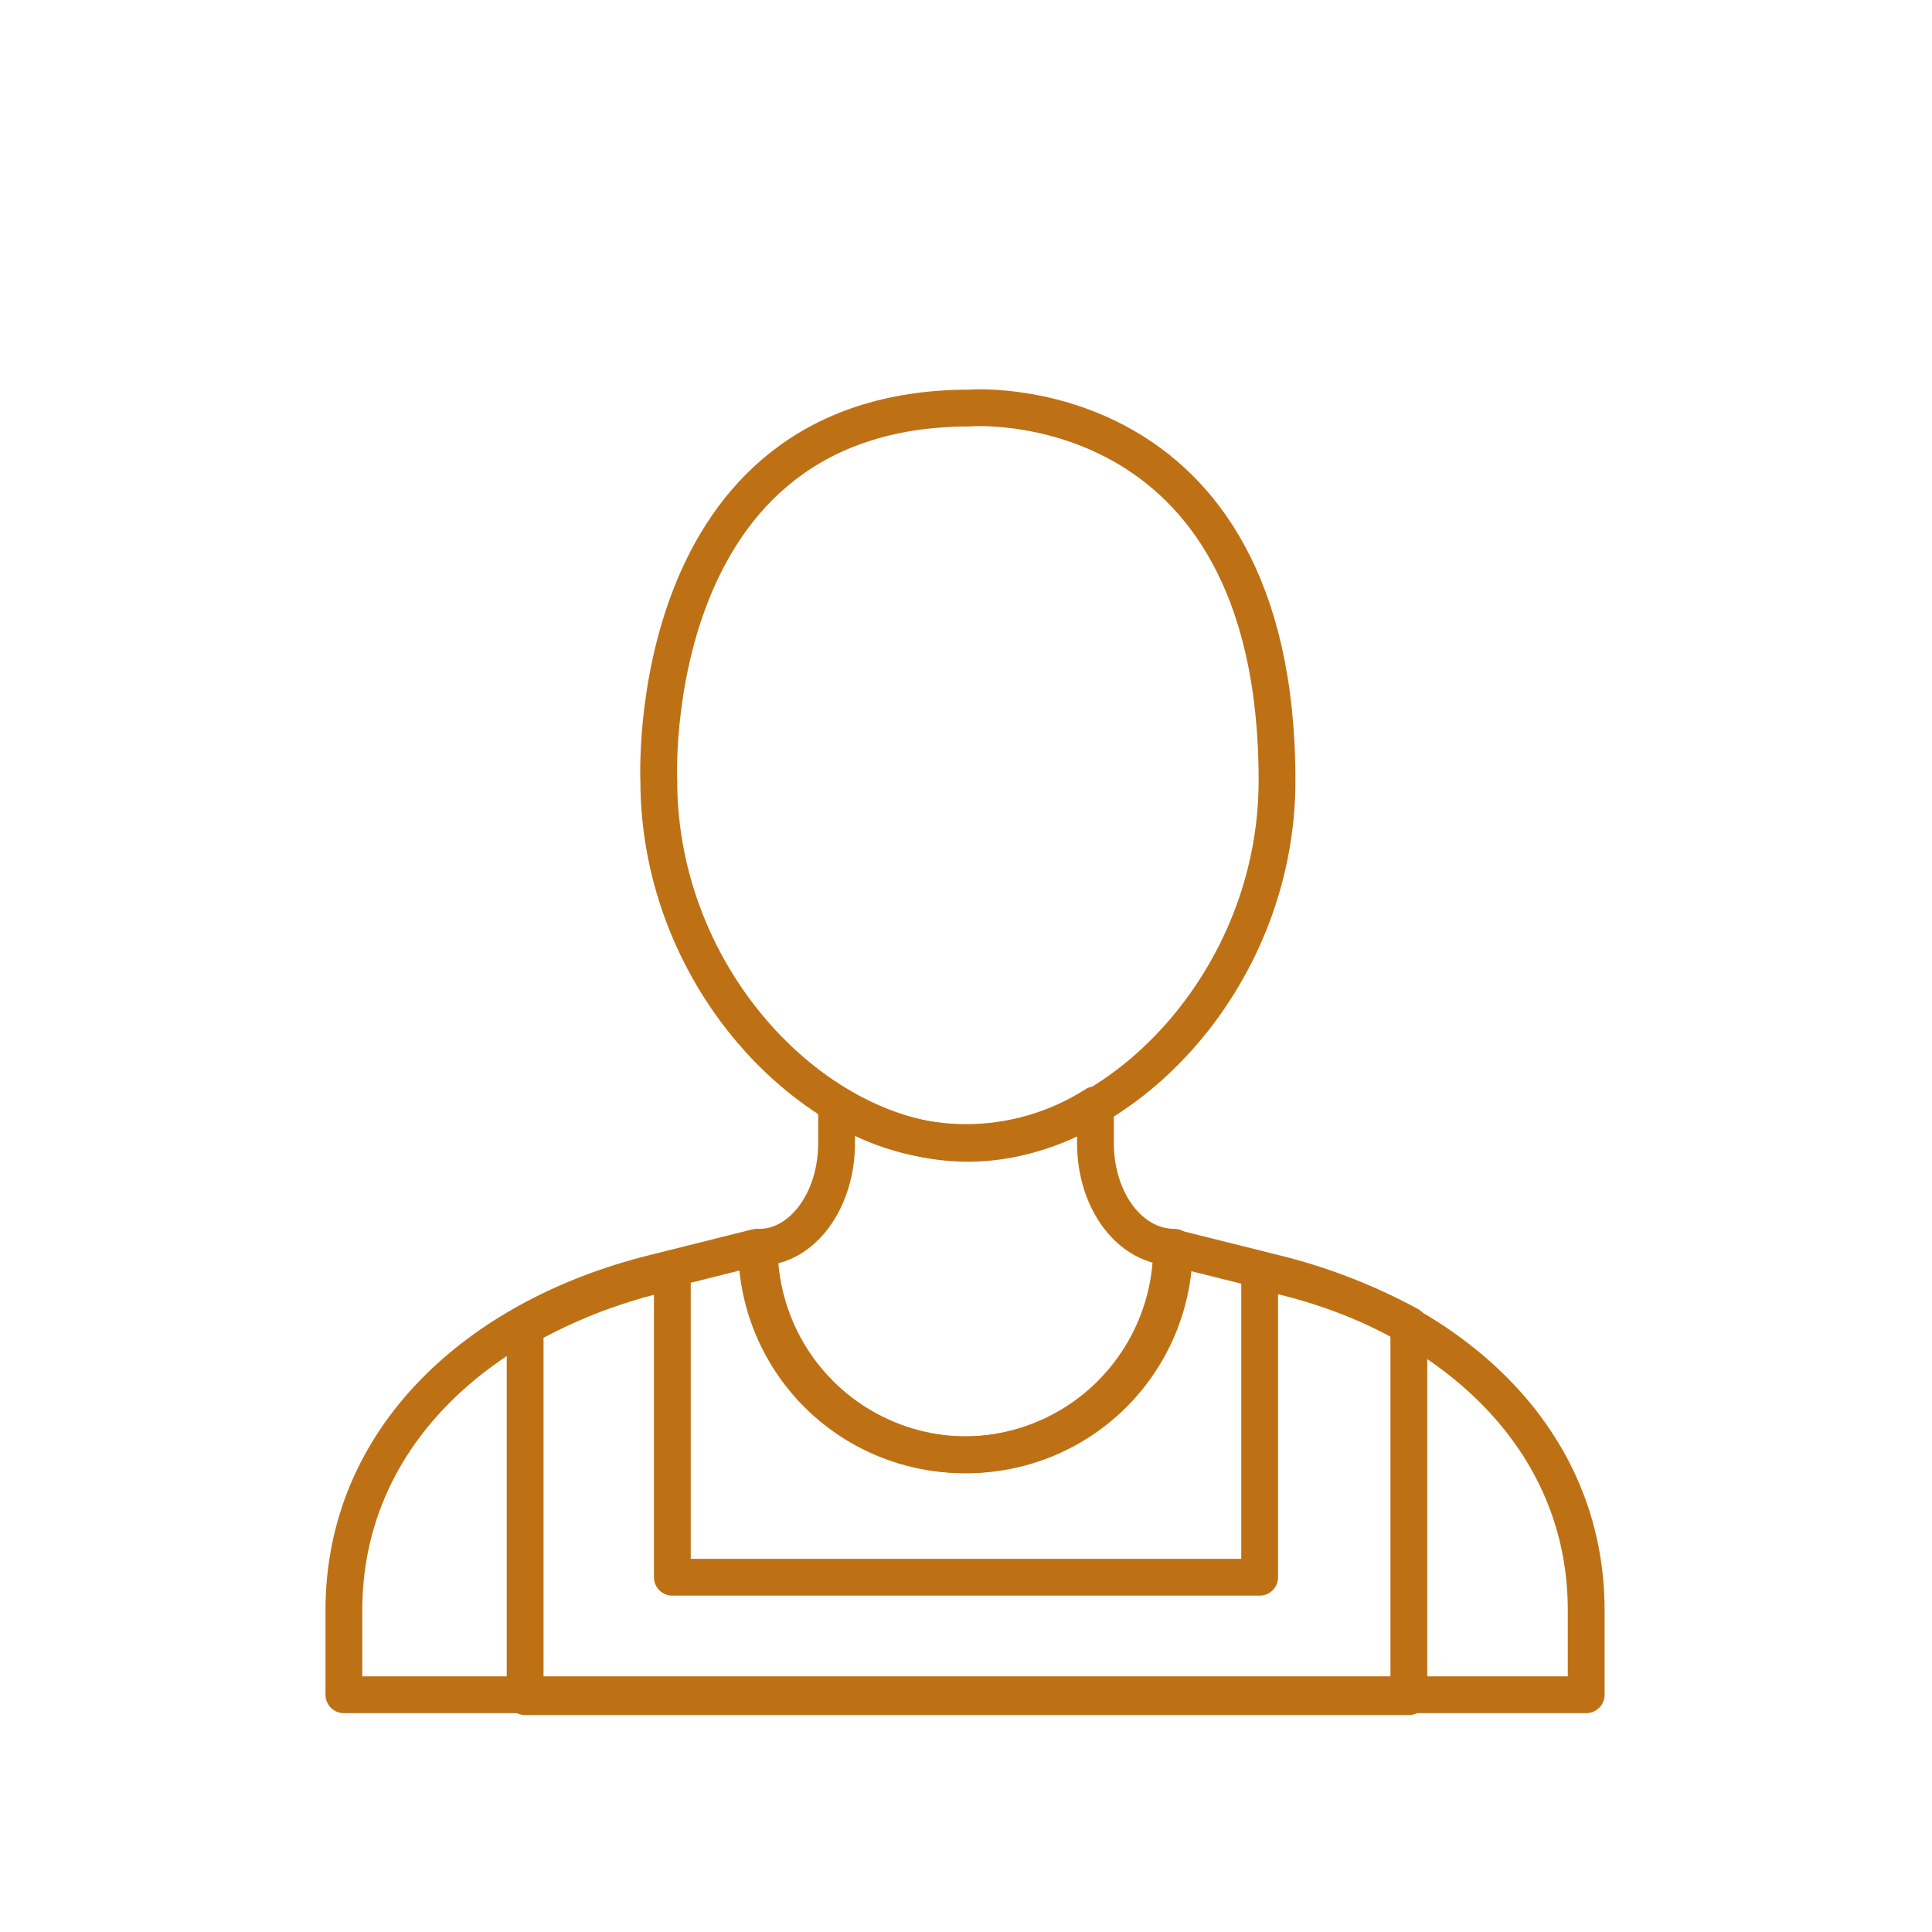 <?xml version="1.0" encoding="utf-8"?>
<svg width="52.5" height="52.5" viewBox="0 0 52.5 52.5" fill="none" xmlns="http://www.w3.org/2000/svg">
  <g>
    <rect width="52.5" height="52.5" />
    <g id="Group" transform="translate(9.345 11.079)">
      <path id="Path" d="M0 12.159C0 12.159 0 9.86 0 9.86C0 5.208 3.612 1.901 8.4 0.704C8.4 0.704 11.214 3.8147e-06 11.214 3.8147e-06C11.214 2.014 12.289 3.876 14.033 4.883C15.778 5.89 17.927 5.89 19.672 4.883C21.416 3.876 22.491 2.014 22.491 0C22.491 0 22.491 0 22.491 0C22.491 0 25.305 0.703 25.305 0.703C30.145 1.901 33.758 5.208 33.758 9.86C33.758 9.86 33.758 12.159 33.758 12.159L0 12.159Z" fill="none" stroke-width="1" stroke="#BE7114" stroke-linecap="round" stroke-linejoin="round" transform="translate(0 22.815)" />
      <path id="Path" d="M9.135 1.05C9.135 1.05 9.135 0 9.135 0C6.99 1.371 4.245 1.371 2.1 0C2.1 0 2.1 1.05 2.1 1.05C2.1 2.615 1.155 3.874 0 3.874C0 5.889 1.075 7.75 2.819 8.758C4.564 9.765 6.713 9.765 8.458 8.758C10.202 7.75 11.277 5.889 11.277 3.874C10.08 3.874 9.135 2.615 9.135 1.05C9.135 1.05 9.135 1.05 9.135 1.05Z" fill="none" stroke-width="1" stroke="#BE7114" stroke-linecap="round" stroke-linejoin="round" transform="translate(11.288 18.94)" />
      <path id="Path" d="M20.433 0.178L19.96 0.052L19.96 8.389L4 8.389L4 0C4 0 3.58 0.178 3.58 0.178C2.329 0.483 1.124 0.956 0 1.585C0 1.585 0 11.634 0 11.634L24.014 11.634C24.014 11.634 24.014 1.533 24.014 1.533C22.887 0.922 21.682 0.466 20.433 0.178C20.433 0.178 20.433 0.178 20.433 0.178Z" fill="none" stroke-width="1" stroke="#BE7114" stroke-linecap="round" stroke-linejoin="round" transform="translate(4.925 23.392)" />
      <path id="Path" d="M16.804 10.131C16.804 15.58 12.489 19.99 8.404 19.99C4.32 19.99 0.004 15.58 0.004 10.131C0.004 10.131 -0.468 0.009 8.457 0.009C8.352 0.009 16.804 -0.684 16.804 10.131C16.804 10.131 16.804 10.131 16.804 10.131Z" fill="none" stroke-width="1" stroke="#BE7114" stroke-linecap="round" stroke-linejoin="round" transform="translate(8.553 0)" />
    </g>
  </g>
</svg>